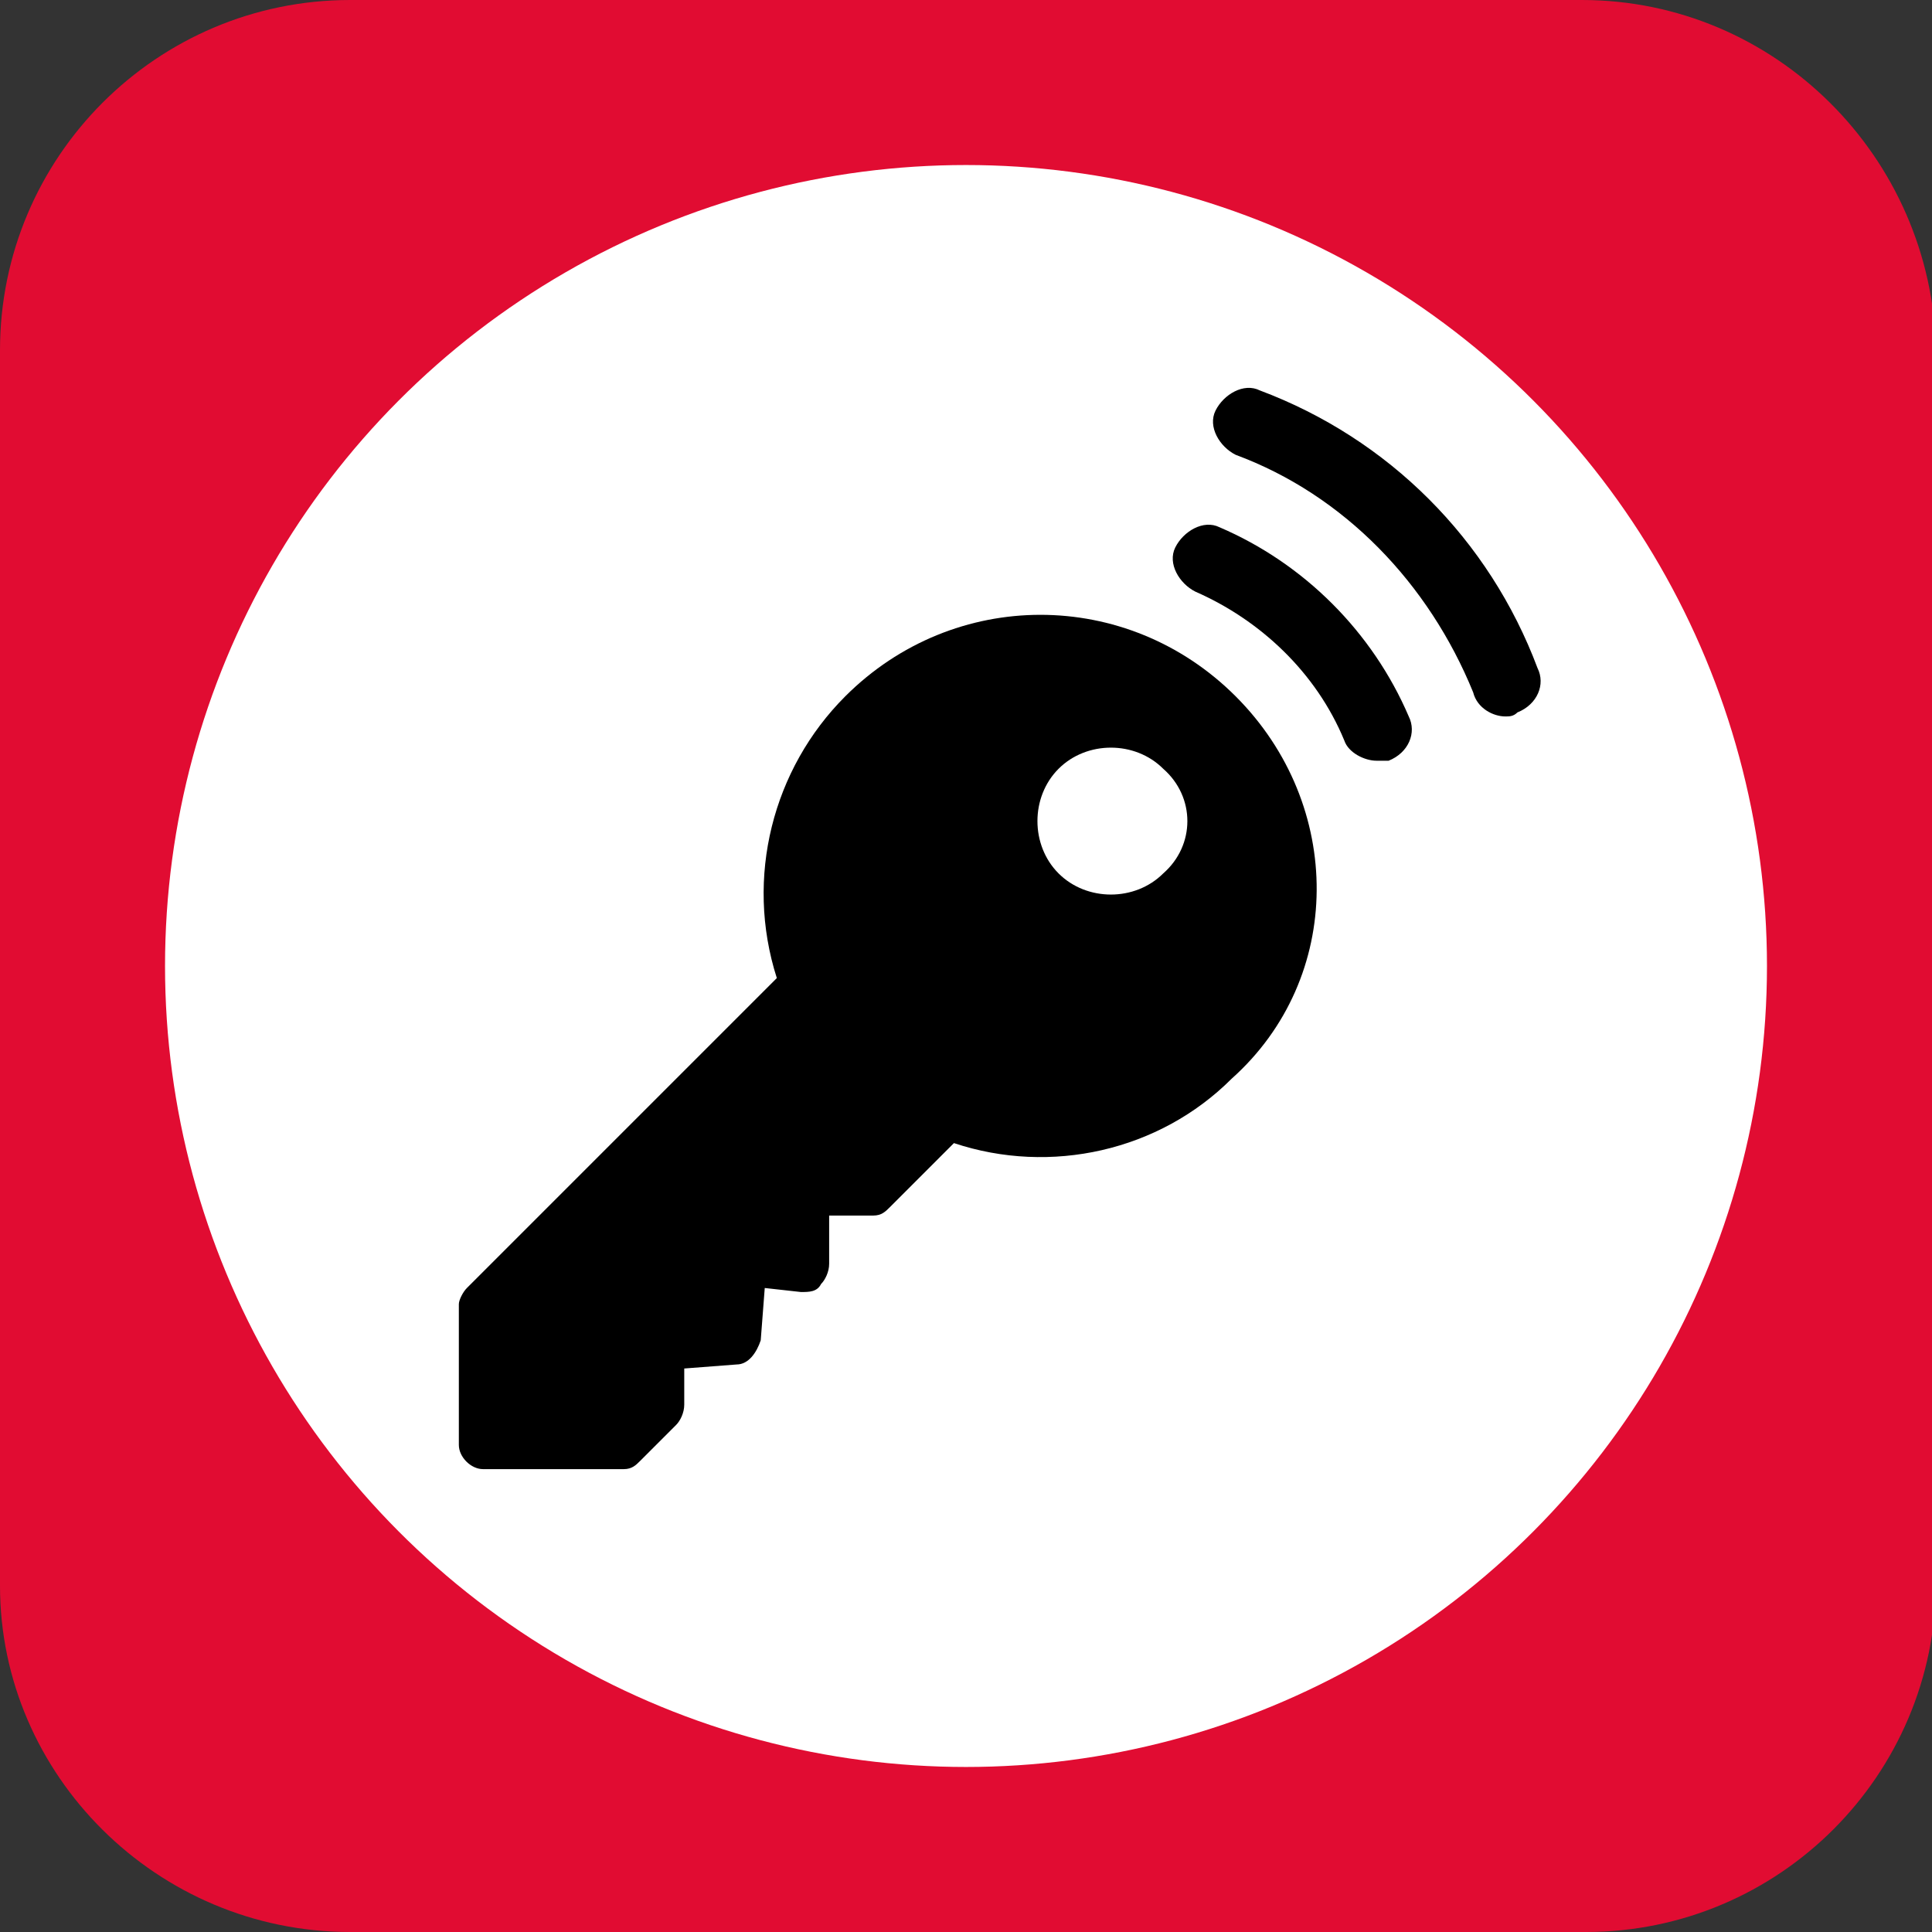 <?xml version="1.0" encoding="utf-8"?>
<!-- Generator: Adobe Illustrator 24.1.2, SVG Export Plug-In . SVG Version: 6.00 Build 0)  -->
<svg version="1.1" id="Layer_1" xmlns="http://www.w3.org/2000/svg" xmlns:xlink="http://www.w3.org/1999/xlink" x="0px" y="0px"
	 viewBox="0 0 48 48" style="enable-background:new 0 0 48 48;" xml:space="preserve">
<rect x="0" y="0" width="48" height="48" fill="#333333" stroke="none"/>
<style type="text/css">
	.st0{fill:#E10C32;}
	.st1{fill:#FFFFFF;}
</style>
<g>
	<path class="st0" d="M8.7,48h30.7c4.8,0,8.7-3.9,8.7-8.7V8.7C48,3.9,44.1,0,39.3,0H8.7C3.9,0,0,3.9,0,8.7v30.7
		C0,44.1,3.9,48,8.7,48z"/>
	<circle class="st1" cx="24" cy="24" r="19.9"/>
	<g>
		<path d="M37.4,17.8c-0.3,0-0.7-0.2-0.8-0.6c-1.1-2.7-3.2-4.9-5.9-5.9c-0.4-0.2-0.7-0.7-0.5-1.1c0.2-0.4,0.7-0.7,1.1-0.5
			c3.2,1.2,5.7,3.7,6.9,6.9c0.2,0.4,0,0.9-0.5,1.1C37.6,17.8,37.5,17.8,37.4,17.8z"/>
		<path d="M34.2,18.9c-0.3,0-0.7-0.2-0.8-0.5c-0.7-1.7-2.1-3-3.7-3.7c-0.4-0.2-0.7-0.7-0.5-1.1c0.2-0.4,0.7-0.7,1.1-0.5
			c2.1,0.9,3.8,2.6,4.7,4.7c0.2,0.4,0,0.9-0.5,1.1C34.4,18.9,34.3,18.9,34.2,18.9z"/>
		<g>
			<g>
				<path d="M30.7,17.3c-2.7-2.7-7-2.7-9.7,0c-1.8,1.8-2.5,4.5-1.7,7L11.6,32c-0.1,0.1-0.2,0.3-0.2,0.4v3.5c0,0.3,0.3,0.6,0.6,0.6
					h3.5c0.2,0,0.3-0.1,0.4-0.2l0.9-0.9c0.1-0.1,0.2-0.3,0.2-0.5L17,34l1.3-0.1c0.3,0,0.5-0.3,0.6-0.6L19,32l0.9,0.1
					c0.2,0,0.4,0,0.5-0.2c0.1-0.1,0.2-0.3,0.2-0.5v-1.2h1.1c0.2,0,0.3-0.1,0.4-0.2l1.6-1.6c2.4,0.8,5.1,0.2,6.9-1.6
					C33.4,24.3,33.4,20,30.7,17.3z M28.9,21.7c-0.7,0.7-1.9,0.7-2.6,0c-0.7-0.7-0.7-1.9,0-2.6c0.7-0.7,1.9-0.7,2.6,0
					C29.7,19.8,29.7,21,28.9,21.7z"/>
			</g>
		</g>
	</g>
</g>
</svg>

